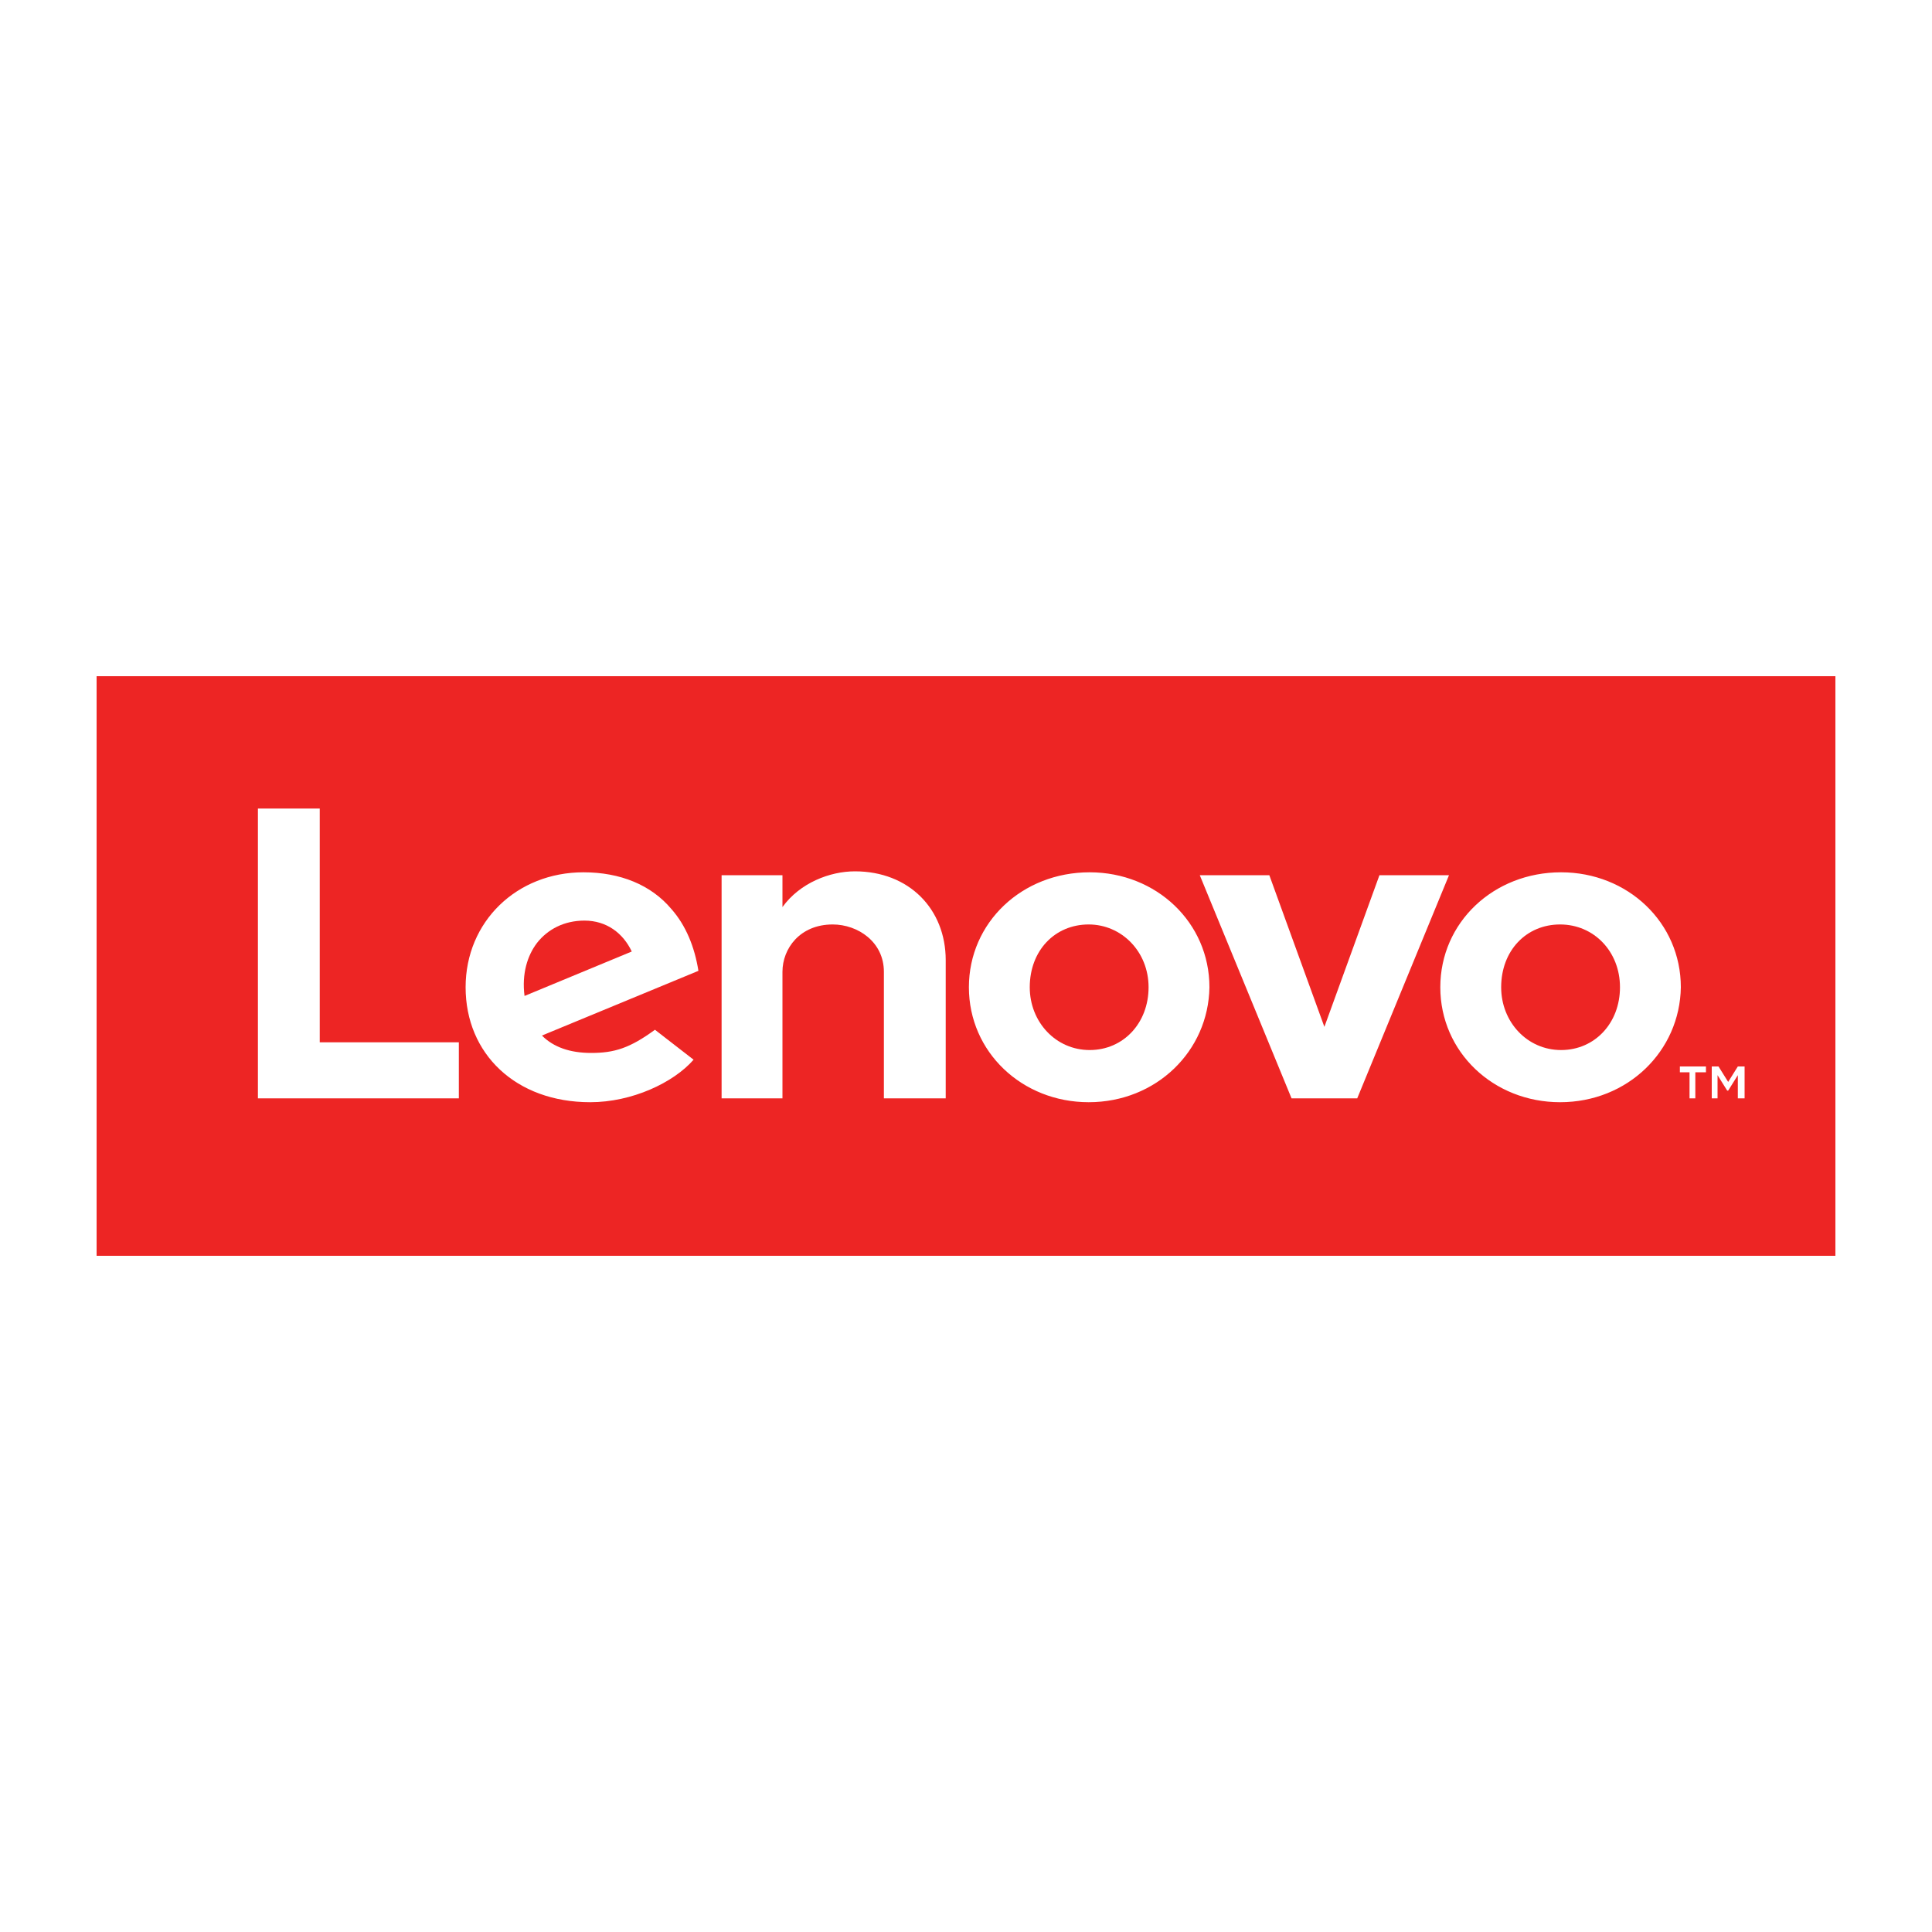 <?xml version="1.0" encoding="utf-8"?>
<!-- Generator: Adobe Illustrator 23.0.1, SVG Export Plug-In . SVG Version: 6.00 Build 0)  -->
<svg version="1.1" id="Layer_1" xmlns="http://www.w3.org/2000/svg" xmlns:xlink="http://www.w3.org/1999/xlink" x="0px" y="0px"
	 viewBox="0 0 200 200" style="enable-background:new 0 0 200 200;" xml:space="preserve">
<style type="text/css">
	.st0{fill:#ED2524;}
</style>
<g>
	<path class="st0" d="M161.5,95.7c-3.5,0-6.1,2.7-6.1,6.5c0,3.6,2.7,6.5,6.2,6.5c3.5,0,6.1-2.8,6.1-6.5
		C167.7,98.5,165,95.7,161.5,95.7z"/>
	<path class="st0" d="M112.7,95.7c-3.5,0-6.1,2.7-6.1,6.5c0,3.6,2.7,6.5,6.2,6.5c3.5,0,6.1-2.8,6.1-6.5
		C118.9,98.5,116.1,95.7,112.7,95.7z"/>
	<path class="st0" d="M60.5,95.3c-2.1,0-3.8,0.9-4.9,2.3c-1,1.3-1.6,3.2-1.3,5.5l11.1-4.6C64.5,96.6,62.8,95.3,60.5,95.3z"/>
	<path class="st0" d="M10,70v60h180V70H10z M47.5,113.7H26.7v-30h6.4v24.2h14.4V113.7z M61.2,109c2.4,0,4-0.5,6.6-2.4l4,3.1
		c-2.1,2.4-6.4,4.4-10.7,4.4c-7.7,0-12.9-5-12.9-11.9c0-6.8,5.3-11.9,12.2-11.9c3.8,0,7,1.3,9.1,3.8c1.5,1.7,2.4,3.9,2.8,6.4
		l-16.2,6.7C57.3,108.4,59,109,61.2,109z M97.8,113.7h-6.3v-13.1c0-3.1-2.7-4.9-5.3-4.9c-3.4,0-5.2,2.5-5.2,4.9v13.1h-6.3V90.6h6.3
		l0,3.3l0,0l0,0c1.8-2.5,4.9-3.7,7.5-3.7c5.6,0,9.4,3.9,9.4,9.2V113.7z M112.7,114.1c-6.9,0-12.4-5.2-12.4-11.9
		c0-6.7,5.5-11.9,12.5-11.9c6.9,0,12.4,5.2,12.4,11.9C125.1,108.8,119.7,114.1,112.7,114.1z M133.7,113.7l-9.5-23.1h7.2l5.7,15.7
		l5.7-15.7h7.2l-9.5,23.1H133.7z M161.5,114.1c-6.9,0-12.4-5.2-12.4-11.9c0-6.7,5.5-11.9,12.5-11.9c6.9,0,12.4,5.2,12.4,11.9
		C173.9,108.8,168.5,114.1,161.5,114.1z M176.5,111h-1v2.7h-0.6V111h-1v-0.6h2.7V111z M180.5,113.7h-0.6v-2.4l-1,1.6h-0.1l-1-1.6
		v2.4h-0.6v-3.3h0.7l1,1.6l1-1.6h0.7V113.7z"/>
</g>
</svg>
